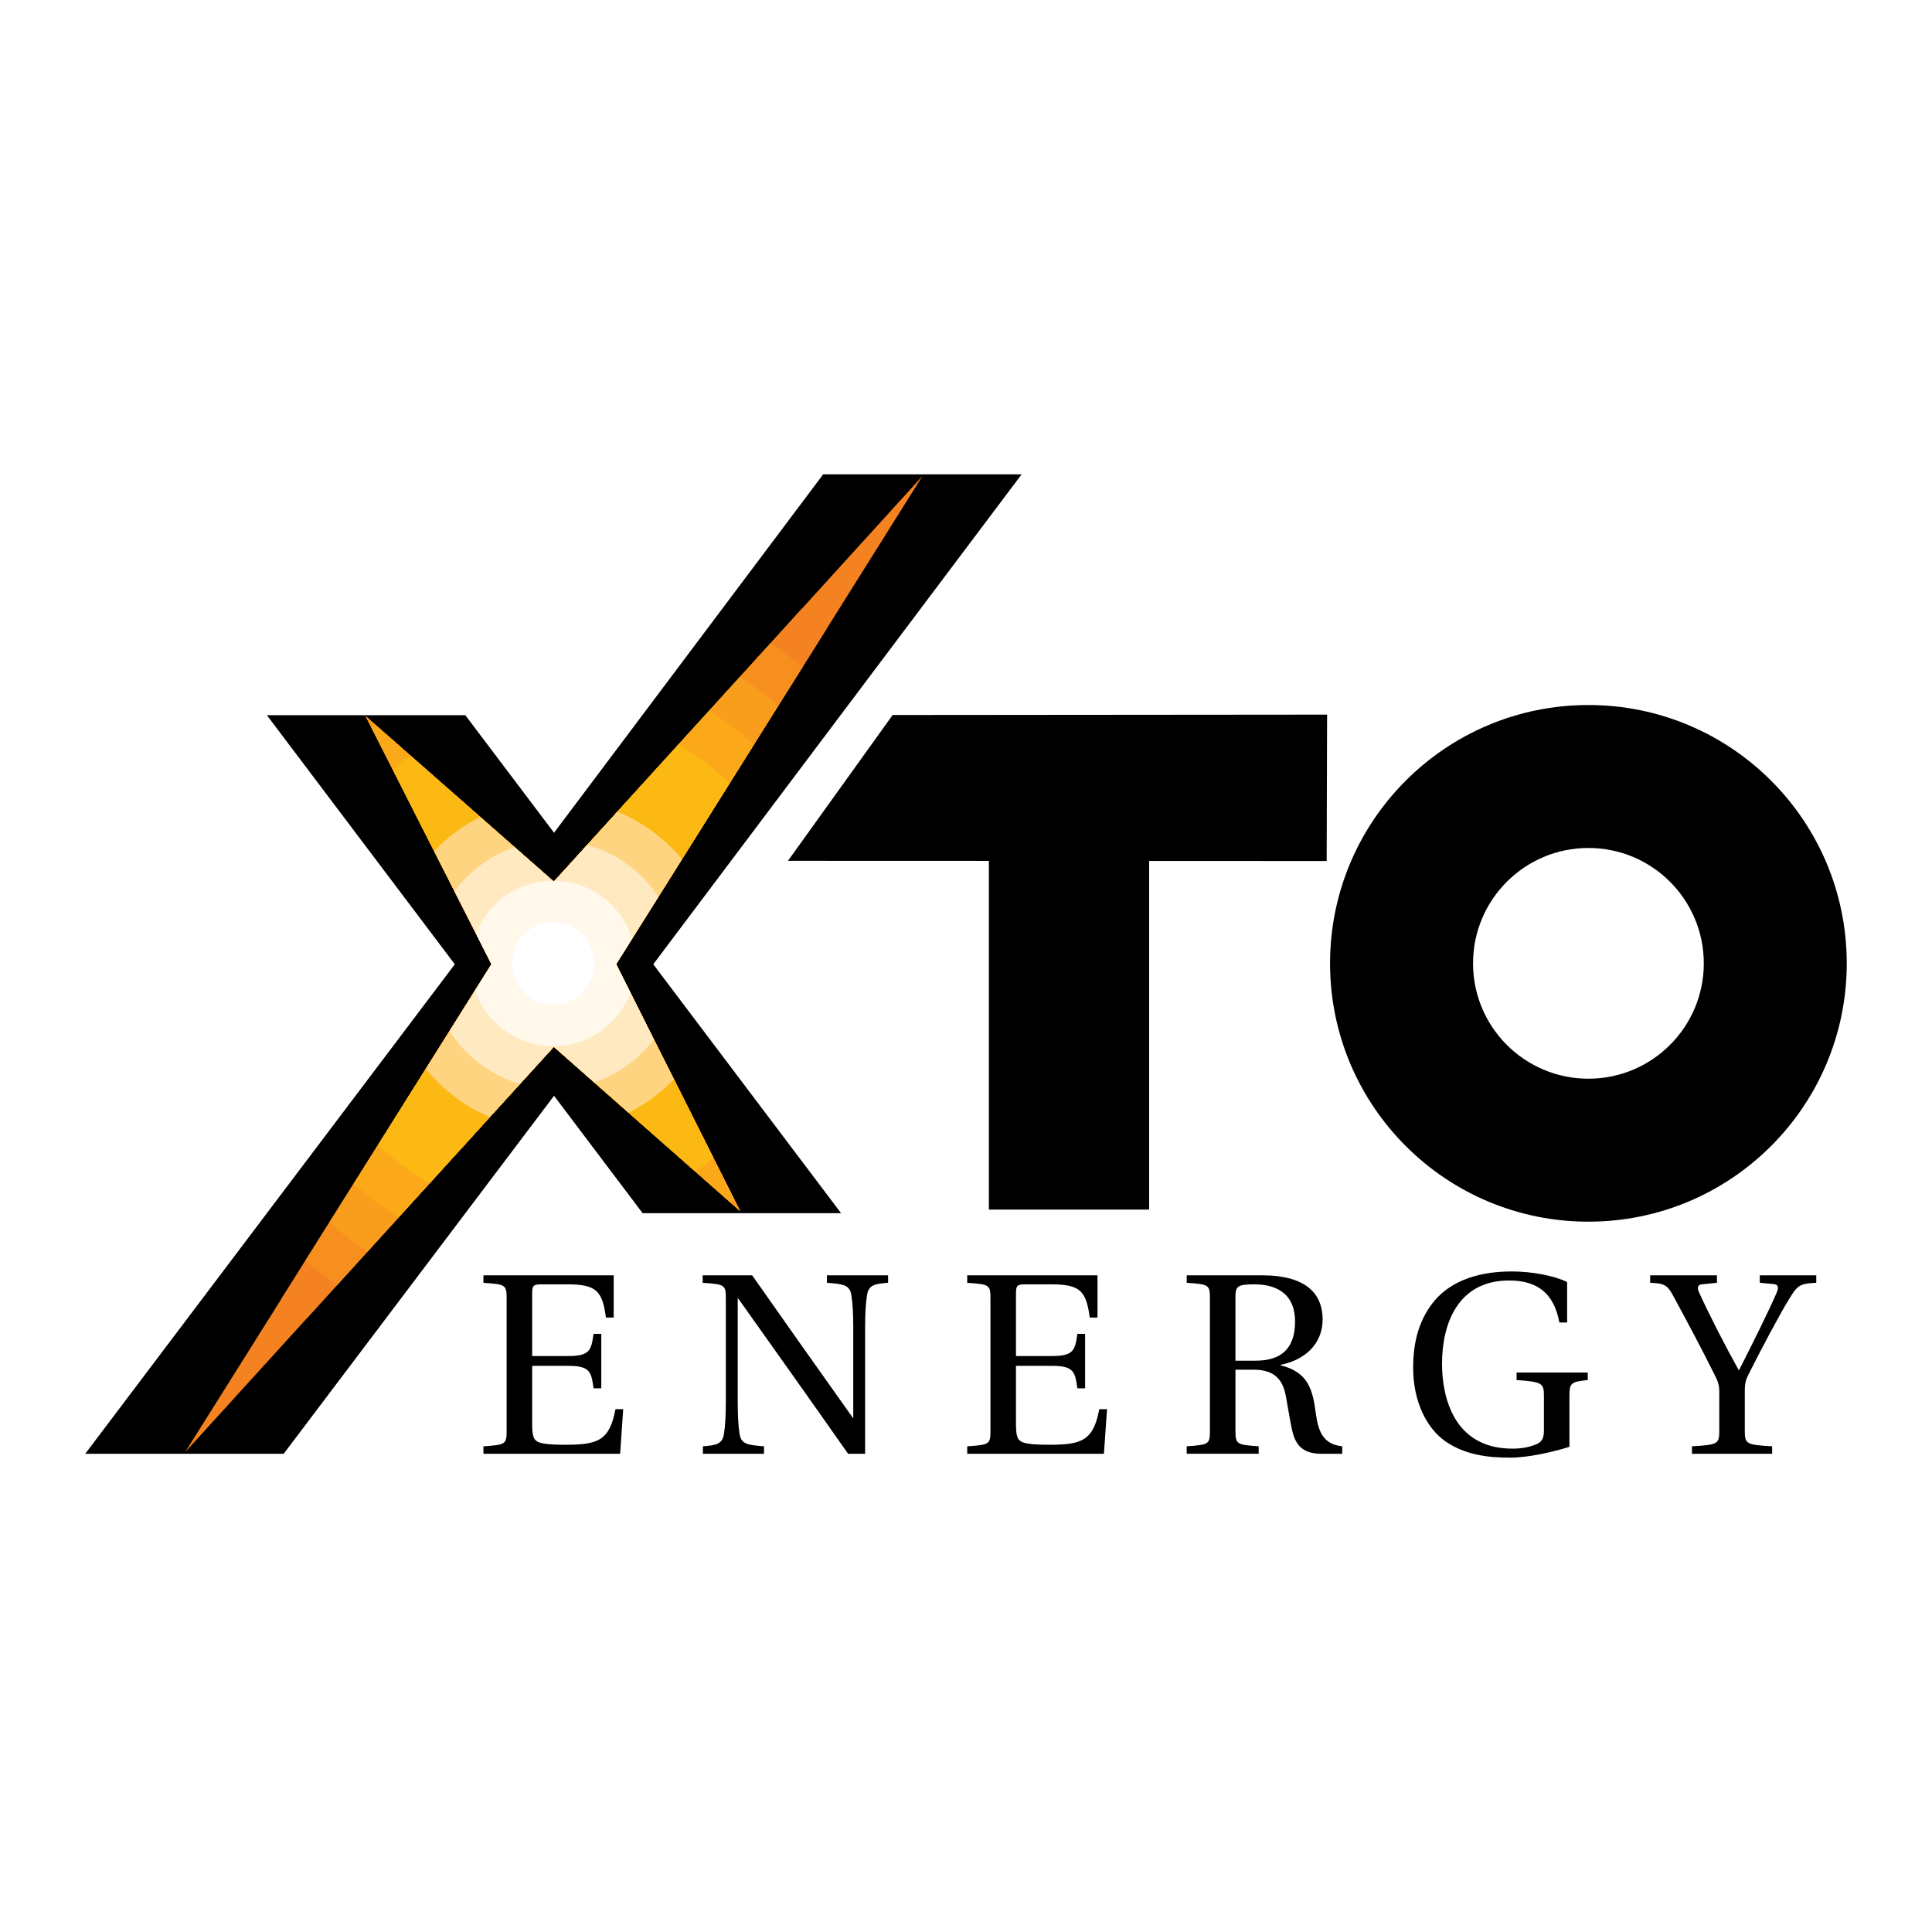 <?xml version="1.0" encoding="utf-8"?>
<!-- Generator: Adobe Illustrator 13.0.0, SVG Export Plug-In . SVG Version: 6.00 Build 14576)  -->
<!DOCTYPE svg PUBLIC "-//W3C//DTD SVG 1.0//EN" "http://www.w3.org/TR/2001/REC-SVG-20010904/DTD/svg10.dtd">
<svg version="1.0" id="Layer_1" xmlns="http://www.w3.org/2000/svg" xmlns:xlink="http://www.w3.org/1999/xlink" x="0px" y="0px"
	 width="192.756px" height="192.756px" viewBox="0 0 192.756 192.756" enable-background="new 0 0 192.756 192.756"
	 xml:space="preserve">
<g>
	<polygon fill-rule="evenodd" clip-rule="evenodd" fill="#FFFFFF" points="0,0 192.756,0 192.756,192.756 0,192.756 0,0 	"/>
	<polygon fill-rule="evenodd" clip-rule="evenodd" points="26.625,71.354 46.424,71.354 55.277,83.083 82.128,47.326 
		101.928,47.326 65.176,96.206 83.914,121.038 64.115,121.038 55.277,109.326 28.303,145.044 8.504,145.044 45.377,96.206 
		26.625,71.354 	"/>
	<path fill-rule="evenodd" clip-rule="evenodd" d="M146.966,96.113c0,6.357,5.153,11.509,11.51,11.509
		c6.358,0,11.512-5.152,11.512-11.509s-5.153-11.511-11.512-11.511C152.119,84.602,146.966,89.756,146.966,96.113L146.966,96.113z
		 M132.7,96.113c0-14.235,11.54-25.774,25.775-25.774c14.237,0,25.776,11.54,25.776,25.774s-11.539,25.774-25.776,25.774
		C144.24,121.887,132.7,110.348,132.7,96.113L132.7,96.113z"/>
	<path fill-rule="evenodd" clip-rule="evenodd" d="M61.227,127.237v4.22h-0.773c-0.359-2.676-0.953-3.319-3.887-3.319h-2.52
		c-0.825,0-0.953,0.104-0.953,0.927v6.227h3.603c2.187,0,2.291-0.617,2.522-2.213h0.771v5.431H59.22
		c-0.231-1.622-0.335-2.239-2.522-2.239h-3.603v5.686c0,1.262,0.104,1.7,0.643,1.932c0.542,0.205,1.468,0.255,2.676,0.255
		c3.243,0,4.399-0.411,4.993-3.549h0.771l-0.308,4.45H48.232v-0.745c2.265-0.156,2.314-0.206,2.314-1.647v-13.019
		c0-1.441-0.049-1.494-2.314-1.647v-0.747H61.227L61.227,127.237z"/>
	<path fill-rule="evenodd" clip-rule="evenodd" d="M75.042,127.237c3.321,4.735,6.666,9.47,10.037,14.205l0.05,0.049v-9.029
		c0-1.364-0.05-2.343-0.18-3.191c-0.154-1.08-0.771-1.158-2.444-1.286v-0.747h6.099v0.747c-1.338,0.102-1.958,0.206-2.111,1.286
		c-0.127,0.849-0.18,1.827-0.18,3.191v12.581h-1.698c-3.628-5.171-7.283-10.316-10.961-15.489h-0.051v10.267
		c0,1.363,0.051,2.34,0.179,3.191c0.154,1.08,0.773,1.156,2.444,1.286v0.745h-6.097v-0.745c1.338-0.104,1.956-0.206,2.109-1.286
		c0.127-0.852,0.18-1.828,0.18-3.191v-10.188c0-1.441-0.052-1.494-2.314-1.647v-0.747H75.042L75.042,127.237z"/>
	<path fill-rule="evenodd" clip-rule="evenodd" d="M109.496,127.237v4.22h-0.771c-0.361-2.676-0.952-3.319-3.887-3.319h-2.521
		c-0.823,0-0.953,0.104-0.953,0.927v6.227h3.603c2.188,0,2.291-0.617,2.522-2.213h0.772v5.431h-0.772
		c-0.231-1.622-0.334-2.239-2.522-2.239h-3.603v5.686c0,1.262,0.104,1.7,0.646,1.932c0.539,0.205,1.465,0.255,2.676,0.255
		c3.24,0,4.399-0.411,4.99-3.549h0.773l-0.311,4.45H96.501v-0.745c2.264-0.156,2.317-0.206,2.317-1.647v-13.019
		c0-1.441-0.053-1.494-2.317-1.647v-0.747H109.496L109.496,127.237z"/>
	<path fill-rule="evenodd" clip-rule="evenodd" d="M123.261,136.655v5.995c0,1.441,0.078,1.491,2.317,1.647v0.745h-7.18v-0.745
		c2.265-0.156,2.317-0.206,2.317-1.647v-13.019c0-1.441-0.053-1.494-2.317-1.647v-0.747h7.513c4.503,0,6.047,1.931,6.047,4.401
		c0,2.444-1.775,4.063-4.193,4.527v0.052c2.728,0.669,3.191,2.395,3.499,4.683c0.231,1.75,0.643,3.191,2.649,3.397v0.745h-2.083
		c-1.518,0-2.496-0.565-2.881-2.214c-0.284-1.182-0.567-3.214-0.747-3.936c-0.438-1.749-1.622-2.238-3.166-2.238H123.261
		L123.261,136.655z M125.295,135.755c2.495,0,3.912-1.185,3.912-3.887c0-3.035-2.164-3.73-4.066-3.73c-1.7,0-1.88,0.206-1.88,1.286
		v6.331H125.295L125.295,135.755z"/>
	<path fill-rule="evenodd" clip-rule="evenodd" d="M156.583,144.35c-1.621,0.513-4.117,1.08-5.919,1.08
		c-2.263,0-4.527-0.283-6.482-1.647c-1.879-1.338-3.191-3.988-3.191-7.308c0-2.675,0.617-4.734,1.93-6.457
		c1.468-1.905,4.039-3.166,7.899-3.166c2.06,0,4.272,0.438,5.532,1.055v4.04h-0.771c-0.542-2.908-2.189-4.193-5.019-4.193
		c-5.068,0-6.69,4.245-6.69,8.312c0,3.217,1.106,8.465,7.023,8.465c0.877,0,1.596-0.13,2.265-0.388
		c0.541-0.206,0.877-0.486,0.877-1.388v-3.473c0-1.262-0.13-1.416-2.728-1.596v-0.747h7.101v0.747
		c-1.699,0.18-1.827,0.308-1.827,1.596V144.35L156.583,144.35z"/>
	<path fill-rule="evenodd" clip-rule="evenodd" d="M168.805,145.043v-0.745c2.65-0.156,2.729-0.231,2.729-1.647v-3.833
		c0-0.515-0.104-0.952-0.386-1.493c-1.263-2.546-2.78-5.404-4.22-8.054c-0.567-1.08-0.927-1.234-2.29-1.286v-0.747h6.663v0.747
		l-1.518,0.153c-0.386,0.053-0.489,0.31-0.283,0.772c1.132,2.471,2.47,5.069,3.962,7.771h0.052c1.364-2.677,3.113-6.201,3.756-7.745
		c0.206-0.489,0.154-0.772-0.31-0.824l-1.387-0.128v-0.747h5.635v0.747c-1.725,0.077-1.879,0.283-2.754,1.697
		c-0.799,1.286-2.728,4.889-4.04,7.515c-0.258,0.516-0.336,0.9-0.336,1.518v3.937c0,1.416,0.078,1.491,2.729,1.647v0.745H168.805
		L168.805,145.043z"/>
	<polygon fill-rule="evenodd" clip-rule="evenodd" fill="#F58220" points="36.485,71.459 55.254,87.963 92.039,47.489 
		61.467,96.197 73.845,120.829 55.254,104.433 18.476,144.874 49.04,96.197 36.485,71.459 	"/>
	<path fill-rule="evenodd" clip-rule="evenodd" fill="#F58220" d="M30.583,131.561c-0.873-0.607-1.721-1.245-2.545-1.914
		L49.04,96.197L36.485,71.459l0,0l18.769,16.504l24.698-27.176c0.869,0.61,1.714,1.251,2.534,1.922l-21.02,33.488l12.378,24.632
		l-18.591-16.396L30.583,131.561L30.583,131.561z"/>
	<path fill-rule="evenodd" clip-rule="evenodd" fill="#F78F1E" d="M33.64,128.2c-1.105-0.745-2.168-1.546-3.189-2.398L49.04,96.197
		L36.485,71.459l0,0l18.769,16.504l21.644-23.814c1.1,0.748,2.158,1.553,3.173,2.408l-18.604,29.64l12.378,24.632l-18.591-16.396
		L33.64,128.2L33.64,128.2z"/>
	<path fill-rule="evenodd" clip-rule="evenodd" fill="#F99D1C" d="M36.682,124.854c-1.341-0.876-2.617-1.845-3.818-2.895
		L49.04,96.197L36.485,71.459l0,0l18.769,16.504l18.555-20.416c1.346,0.869,2.628,1.83,3.836,2.875L61.467,96.197l12.378,24.632
		l-18.591-16.396L36.682,124.854L36.682,124.854z"/>
	<path fill-rule="evenodd" clip-rule="evenodd" fill="#FBA919" d="M73.243,119.63c-0.135,0.104-0.27,0.208-0.407,0.309
		l-17.582-15.506l-15.47,17.011c-1.603-0.978-3.104-2.103-4.488-3.356l13.744-21.89L37.093,72.658
		c0.134-0.104,0.269-0.208,0.404-0.309l17.757,15.614l15.507-17.062c1.594,0.986,3.088,2.119,4.462,3.38L61.467,96.197
		L73.243,119.63L73.243,119.63z"/>
	<path fill-rule="evenodd" clip-rule="evenodd" fill="#FDB913" d="M71.179,115.523c-0.581,0.479-1.185,0.933-1.809,1.359
		l-14.116-12.45l-12.375,13.606c-1.877-1.058-3.606-2.349-5.146-3.836L49.04,96.197l-9.867-19.442
		c0.577-0.478,1.176-0.929,1.794-1.354l14.287,12.562l12.419-13.664c1.867,1.07,3.583,2.373,5.109,3.87L61.467,96.197
		L71.179,115.523L71.179,115.523z"/>
	<path fill-rule="evenodd" clip-rule="evenodd" fill="#FDB913" d="M69.179,111.543c-0.979,0.887-2.041,1.682-3.176,2.369
		l-10.749-9.479l-9.289,10.214c-2.174-1.108-4.125-2.593-5.769-4.364l8.844-14.085l-7.68-15.131c1-0.92,2.091-1.744,3.259-2.454
		l10.635,9.352l9.26-10.188c2.185,1.089,4.15,2.555,5.81,4.311l-8.857,14.111L69.179,111.543L69.179,111.543z"/>
	<path fill-rule="evenodd" clip-rule="evenodd" fill="#FFD480" d="M67.237,107.68c-1.299,1.354-2.827,2.484-4.52,3.335l-7.463-6.582
		l-6.384,7.02c-2.504-1.065-4.691-2.734-6.381-4.821l6.552-10.434l-5.721-11.272c1.313-1.39,2.865-2.552,4.589-3.421l7.346,6.459
		l6.346-6.982c2.519,1.037,4.727,2.679,6.439,4.746l-6.572,10.47L67.237,107.68L67.237,107.68z"/>
	<path fill-rule="evenodd" clip-rule="evenodd" fill="#FFE9C0" d="M65.229,103.683c-1.487,1.979-3.552,3.497-5.944,4.305
		l-4.03-3.555l-3.377,3.714c-2.936-0.85-5.422-2.759-7.021-5.285l4.185-6.664l-3.692-7.274c1.488-2.02,3.575-3.574,5.998-4.396
		l3.908,3.437l3.324-3.657c2.954,0.803,5.47,2.674,7.107,5.17l-4.218,6.721L65.229,103.683L65.229,103.683z"/>
	<path fill-rule="evenodd" clip-rule="evenodd" fill="#FFF8EB" d="M62.908,99.065c-1.186,3.105-4.194,5.313-7.715,5.313
		c-3.612,0-6.681-2.325-7.8-5.558l1.647-2.624l-1.547-3.047c1.189-3.074,4.165-5.262,7.653-5.281l0.107,0.095l0.084-0.093
		c3.63,0.062,6.691,2.472,7.73,5.775l-1.602,2.552L62.908,99.065L62.908,99.065z"/>
	<path fill-rule="evenodd" clip-rule="evenodd" fill="#FFFFFF" d="M59.319,96.124c0,2.277-1.849,4.126-4.126,4.126
		c-2.277,0-4.126-1.849-4.126-4.126c0-2.278,1.849-4.127,4.126-4.127C57.471,91.997,59.319,93.846,59.319,96.124L59.319,96.124z"/>
	<polygon fill-rule="evenodd" clip-rule="evenodd" points="89.059,71.336 132.404,71.299 132.363,85.902 114.648,85.896 
		114.648,120.682 98.662,120.682 98.662,85.89 78.616,85.883 89.059,71.336 	"/>
</g>
</svg>

